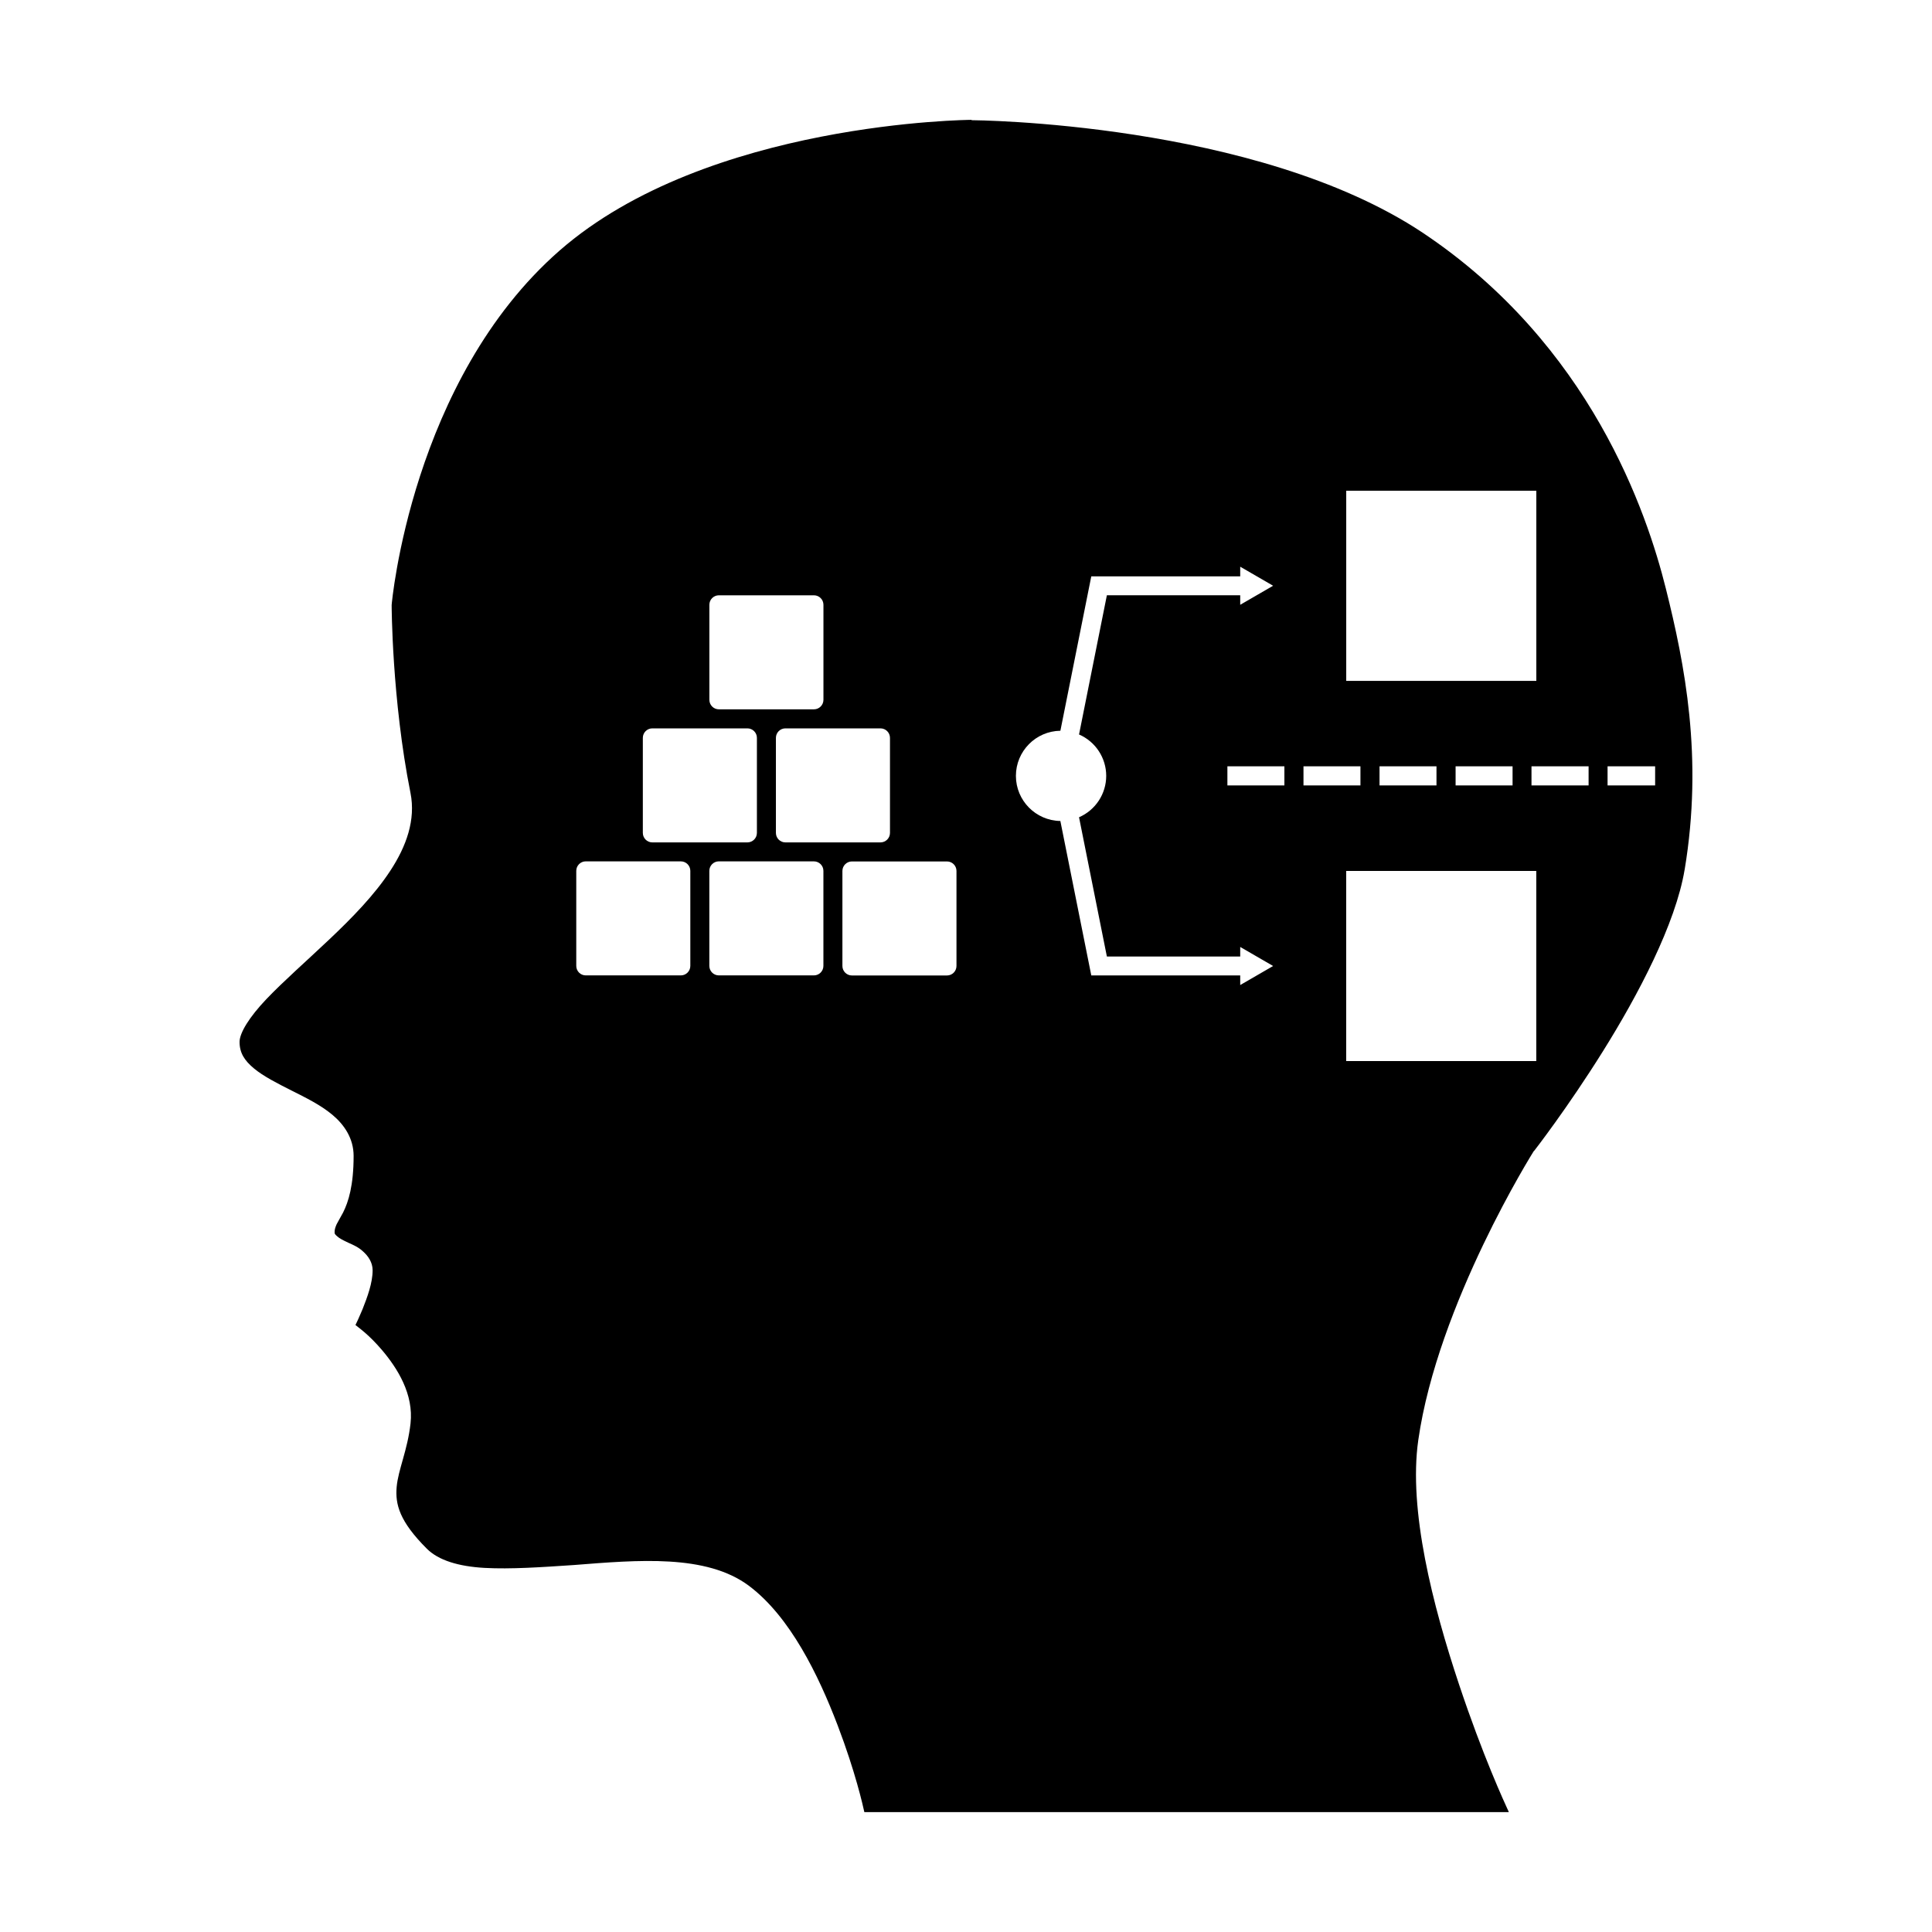 <?xml version="1.0" encoding="UTF-8"?>
<!-- Uploaded to: ICON Repo, www.svgrepo.com, Generator: ICON Repo Mixer Tools -->
<svg fill="#000000" width="800px" height="800px" version="1.1" viewBox="144 144 512 512" xmlns="http://www.w3.org/2000/svg">
 <path d="m401.46 175.76s-69.969 0.379-109.18 34.656c-39.211 34.312-44.488 93.551-44.488 93.934 0 0 0.039 24.984 4.988 49.773 1.434 7.18-1.109 14.168-5.324 20.602-4.215 6.457-10.164 12.531-16.195 18.242-6.035 5.711-12.164 11.082-16.68 15.824-4.516 4.742-7.094 8.949-7.094 11.328 0 2.934 1.32 4.949 3.816 7.027 2.496 2.074 6.121 3.922 9.898 5.828 3.781 1.902 7.711 3.809 10.883 6.457 3.172 2.648 5.629 6.285 5.629 10.91 0 7.844-1.375 12.168-2.785 14.984-0.703 1.332-1.352 2.379-1.73 3.141-0.324 0.762-0.523 1.332-0.523 2.019 0 0.57 0.059 0.57 0.668 1.141 0.609 0.57 1.727 1.141 2.981 1.715 1.258 0.57 2.668 1.141 3.945 2.359 1.281 1.141 2.481 2.836 2.481 4.934 0 3.352-1.402 7.121-2.695 10.379-0.934 2.227-1.395 3.18-1.852 4.133 1.172 0.953 3.574 2.59 6.996 6.59 4.176 4.914 8.453 11.75 7.598 19.48-0.785 7.102-3.281 12.262-3.68 16.871-0.391 4.609 0.75 9.082 8 16.336 3.086 3.086 8.426 4.703 15.312 5.086 6.891 0.379 15.152-0.191 23.656-0.762 17.008-1.332 35.105-2.953 46.414 5.523 10.879 8.168 18.398 23.613 23.508 37.016 4.707 12.359 6.676 21.23 7.055 22.945h170.8c-1.258-2.762-6.887-14.91-13.199-33.836-6.973-20.926-13.453-46.195-10.805-64.742 5.168-36.16 30.586-76.566 30.586-76.566l0.004-0.004c0.059-0.066 0.125-0.129 0.191-0.188 0 0 8.742-11.234 18.117-26.238 9.375-14.984 19.289-33.816 21.688-48.195l-0.004-0.004h0.012c4.957-29.742 0.016-54.496-5-74.547-4.965-19.879-19.859-64.512-64.453-94.258-44.27-29.418-119.52-29.801-119.52-29.801zm99.305 98.293h50.379v50.383h-50.379zm-28.094 20.129 8.719 5.047-8.719 5.047v-2.531h-35.336l-7.379 36.902v-0.004c4.371 1.898 7.199 6.203 7.203 10.969-0.004 4.766-2.832 9.07-7.203 10.969l7.379 36.902h35.336v-2.531l8.719 5.047-8.719 5.047v-2.551h-39.469l-8.195-40.922v-0.004c-6.535-0.102-11.777-5.422-11.781-11.957 0.004-6.535 5.254-11.863 11.789-11.957l8.188-40.922h39.469zm-138.16 7.578h25.191c1.387 0 2.516 1.125 2.519 2.512v25.195c-0.004 1.387-1.133 2.512-2.519 2.512h-25.191c-1.391 0-2.516-1.125-2.519-2.512v-25.195c0.004-1.387 1.129-2.512 2.519-2.512zm-17.633 35.266h25.191c1.387 0 2.516 1.125 2.519 2.512v25.195c-0.004 1.387-1.133 2.512-2.519 2.512h-25.191c-1.391 0-2.516-1.125-2.519-2.512v-25.195c0.004-1.387 1.129-2.512 2.519-2.512zm35.266 0h25.191c1.391 0 2.516 1.125 2.519 2.512v25.195c-0.004 1.387-1.129 2.512-2.519 2.512h-25.191c-1.387 0-2.516-1.125-2.519-2.512v-25.195c0.004-1.387 1.133-2.512 2.519-2.512zm117.13 10.055h15.105v5.066h-15.105zm20.164 0h15.094v5.066h-15.094zm20.152 0h15.094v5.066h-15.094zm20.16 0h15.098v5.066h-15.098zm20.113 0h15.133v5.066h-15.133zm20.16 0h12.605v5.066h-12.605zm-270.79 25.191h25.195c1.387 0 2.516 1.125 2.516 2.512v25.191c0 1.391-1.129 2.516-2.516 2.516h-25.191c-1.391 0-2.519-1.125-2.519-2.516v-25.191c0.004-1.391 1.129-2.516 2.519-2.516zm35.266 0h25.195c1.387 0 2.516 1.125 2.519 2.512v25.191c-0.004 1.391-1.133 2.516-2.519 2.516h-25.191c-1.391 0-2.516-1.125-2.519-2.516v-25.191c0.004-1.391 1.129-2.516 2.519-2.516zm35.266 0.02h25.195c1.391 0 2.516 1.125 2.519 2.512v25.191c-0.004 1.391-1.129 2.516-2.519 2.516h-25.191c-1.387 0-2.516-1.125-2.519-2.516v-25.191c0.004-1.387 1.133-2.512 2.519-2.512zm130.99 2.512h50.379v50.383h-50.379z"/>
</svg>